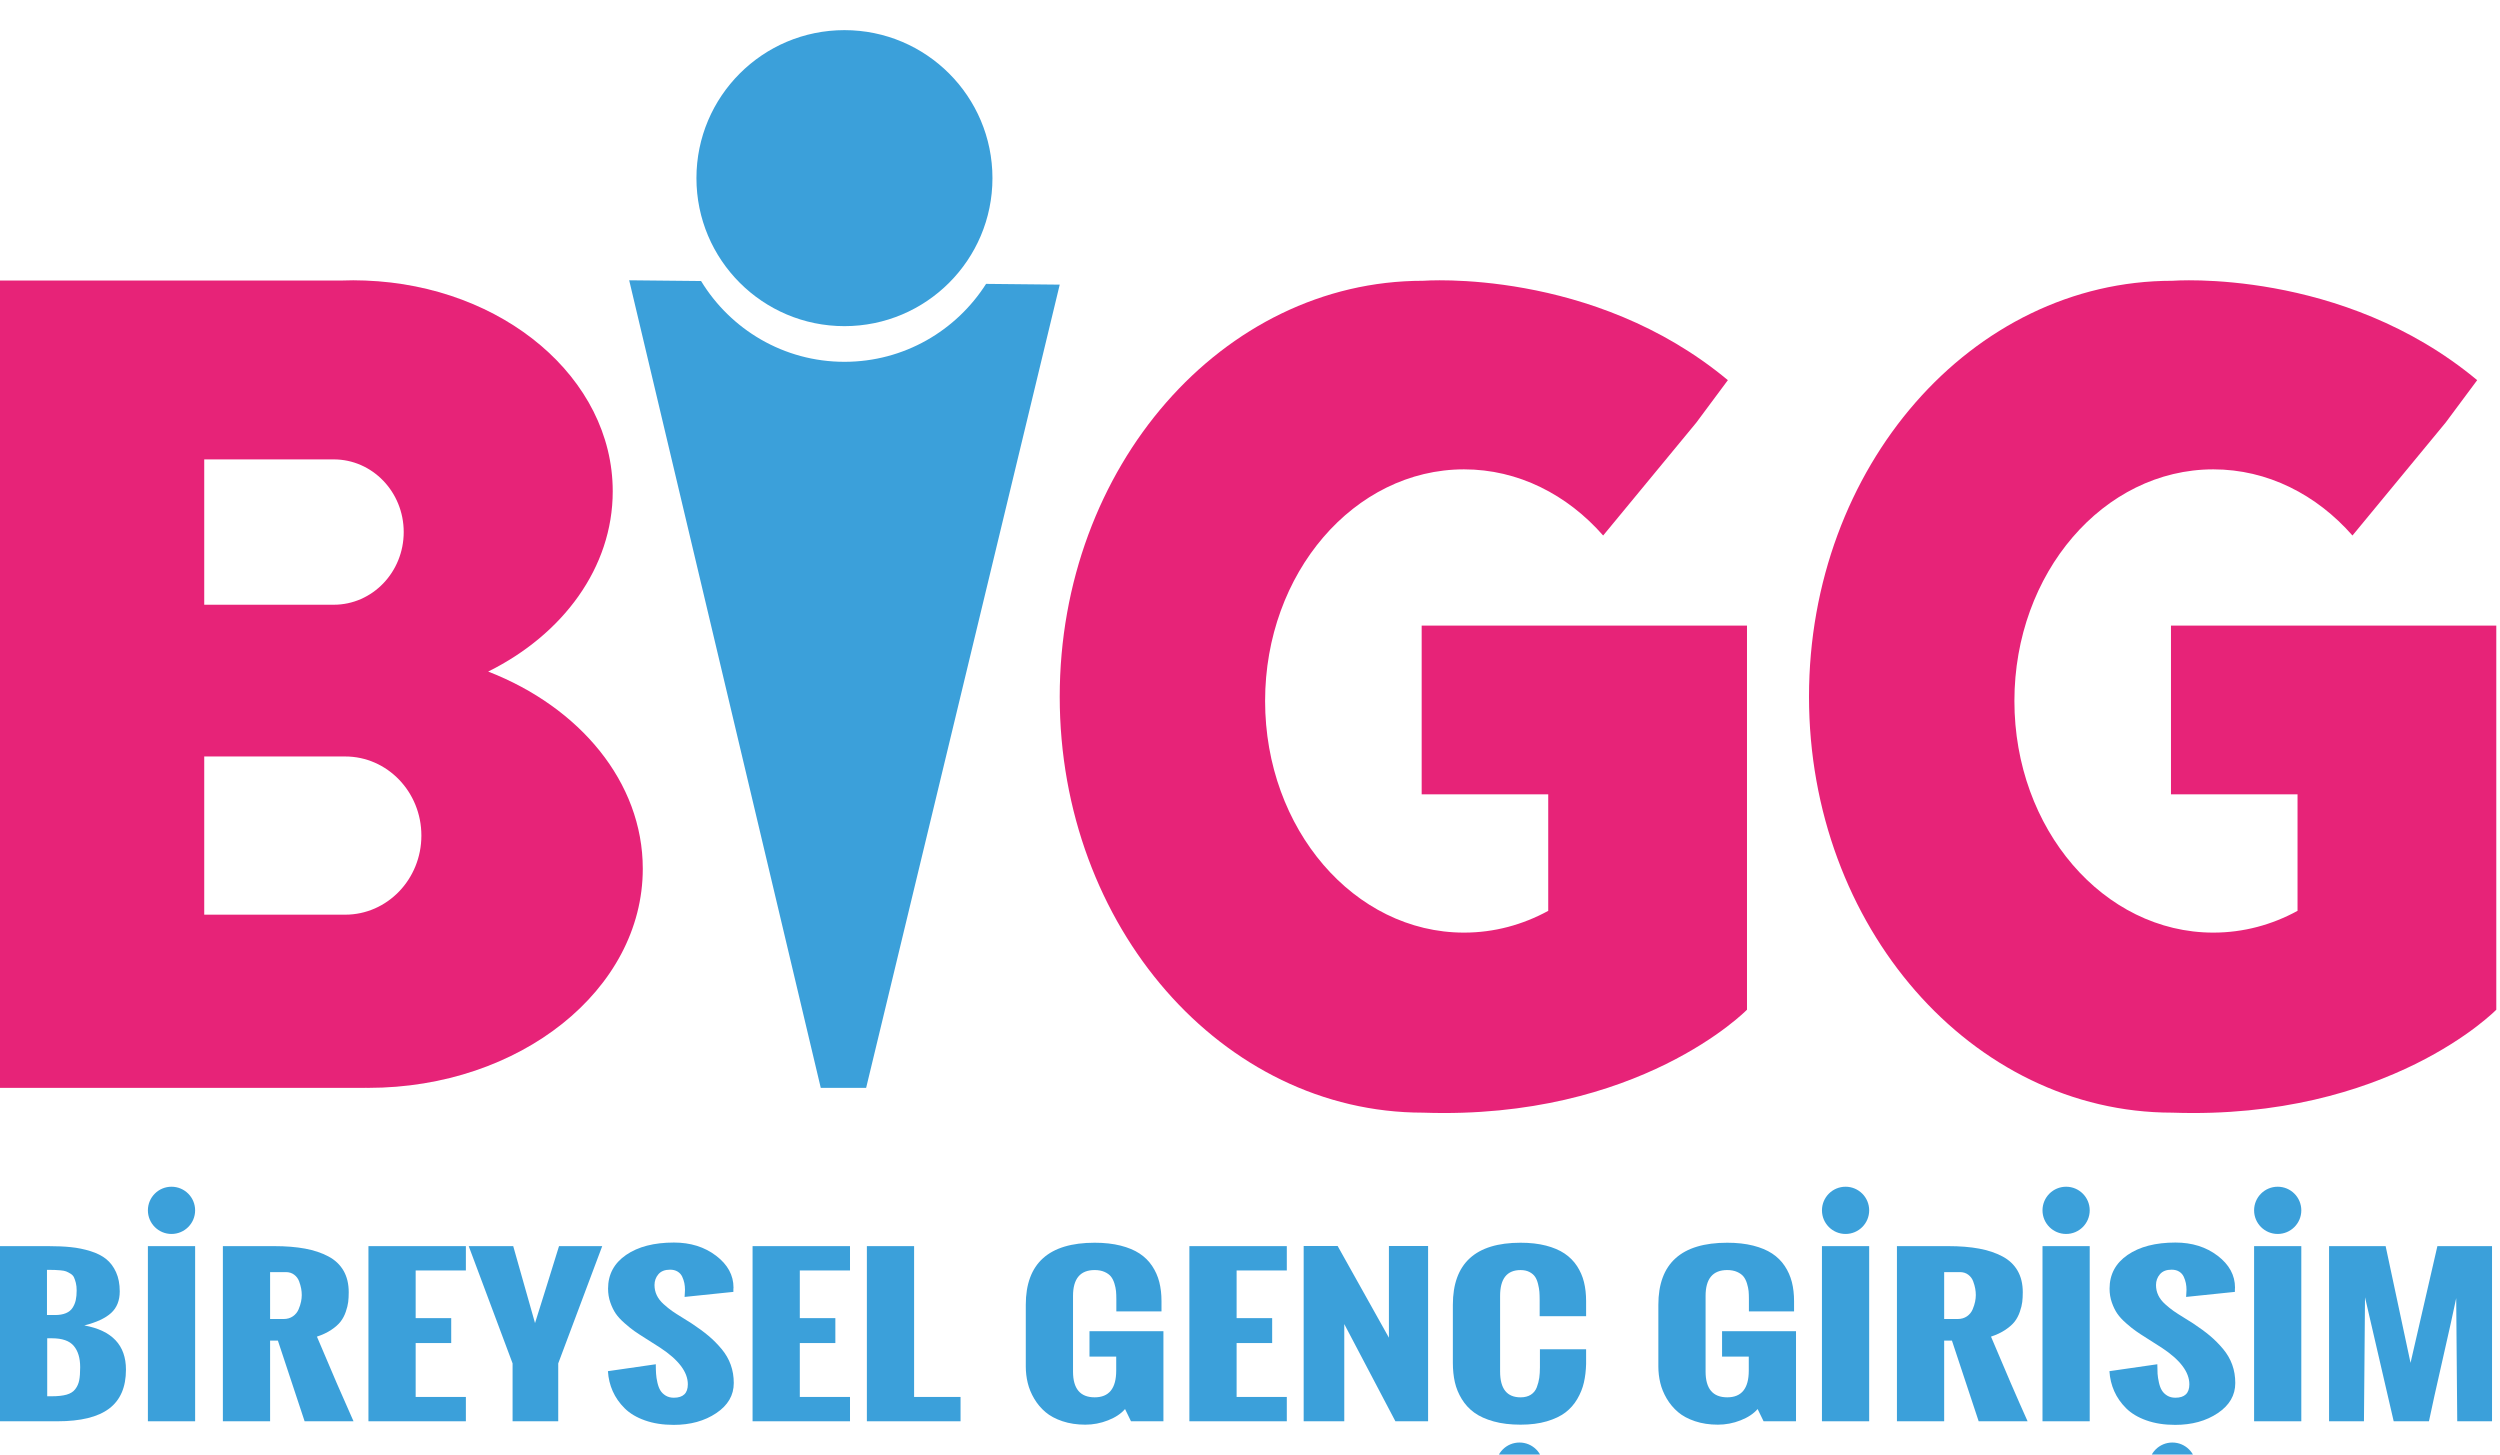 <?xml version="1.0" encoding="UTF-8"?>
<svg xmlns="http://www.w3.org/2000/svg" xmlns:xlink="http://www.w3.org/1999/xlink" width="550" height="320" viewBox="0 0 520 290" version="1.1"><defs>
<clipPath id="clip1">
  <path d="M 376 52 L 519.23 52 L 519.23 226 L 376 226 Z M 376 52 "/>
</clipPath>
<clipPath id="clip2">
  <path d="M 262 429 L 267 429 L 267 438.559 L 262 438.559 Z M 262 429 "/>
</clipPath>
</defs>
<g id="surface1">
<path style=" stroke:none;fill-rule:nonzero;fill:rgb(23.099%,62.7%,85.5%);fill-opacity:1;" d="M 206.43 30.781 C 206.43 47.781 192.645 61.566 175.645 61.566 C 158.645 61.566 144.859 47.781 144.859 30.781 C 144.859 13.781 158.645 -0.004 175.645 -0.004 C 192.645 -0.004 206.43 13.781 206.43 30.781 "/>
<path style=" stroke:none;fill-rule:nonzero;fill:rgb(23.099%,62.7%,85.5%);fill-opacity:1;" d="M 205.105 52.773 C 198.902 62.508 188.043 68.984 175.645 68.984 C 162.996 68.984 151.953 62.242 145.824 52.18 L 130.871 52.027 L 170.719 220.004 L 180.156 220.004 L 220.422 52.93 "/>
<path style=" stroke:none;fill-rule:nonzero;fill:rgb(90.599%,13.699%,47.099%);fill-opacity:1;" d="M 71.801 183.98 L 42.48 183.98 L 42.48 151.074 L 71.801 151.074 C 80.551 151.074 87.648 158.441 87.648 167.527 C 87.648 176.613 80.551 183.98 71.801 183.98 M 42.48 89.281 L 69.418 89.281 C 77.457 89.281 83.973 96.051 83.973 104.395 C 83.973 112.742 77.457 119.512 69.418 119.512 L 42.48 119.512 Z M 101.539 133.414 C 117.078 125.707 127.449 111.801 127.449 95.918 C 127.449 72.367 104.637 53.156 75.996 52.082 L 75.996 52.078 L 75.895 52.078 C 75.09 52.051 74.281 52.027 73.469 52.027 C 72.652 52.027 71.844 52.051 71.039 52.078 L 0 52.078 L 0 220.004 L 75.996 220.004 L 75.996 219.992 C 76.195 219.996 76.391 220.004 76.59 220.004 C 108.129 220.004 133.699 199.598 133.699 174.422 C 133.699 156.391 120.574 140.809 101.539 133.414 "/>
<path style=" stroke:none;fill-rule:nonzero;fill:rgb(90.599%,13.699%,47.099%);fill-opacity:1;" d="M 343.645 123.848 L 295.707 123.848 L 295.707 158.945 L 322.031 158.945 L 322.031 183.184 C 316.715 186.086 310.781 187.711 304.52 187.711 C 281.668 187.711 263.141 166.141 263.141 139.531 C 263.141 112.926 281.668 91.352 304.52 91.352 C 315.789 91.352 325.996 96.605 333.457 105.113 L 352.809 81.66 C 352.805 81.652 352.797 81.645 352.793 81.641 L 352.816 81.652 L 359.395 72.801 C 331.289 49.379 295.988 52.129 295.988 52.129 C 254.254 52.129 220.422 90.863 220.422 138.645 C 220.422 186.43 254.254 225.16 295.988 225.16 C 340.992 226.723 363.375 203.746 363.375 203.746 L 363.375 123.848 "/>
<g clip-path="url(#clip1)" clip-rule="nonzero">
<path style=" stroke:none;fill-rule:nonzero;fill:rgb(90.599%,13.699%,47.099%);fill-opacity:1;" d="M 499.5 123.848 L 451.562 123.848 L 451.562 158.945 L 477.887 158.945 L 477.887 183.184 C 472.57 186.086 466.637 187.711 460.375 187.711 C 437.523 187.711 418.996 166.141 418.996 139.531 C 418.996 112.926 437.523 91.352 460.375 91.352 C 471.645 91.352 481.855 96.605 489.312 105.113 L 508.664 81.66 C 508.66 81.652 508.656 81.645 508.648 81.641 L 508.672 81.652 L 515.254 72.801 C 487.145 49.379 451.844 52.129 451.844 52.129 C 410.109 52.129 376.273 90.863 376.273 138.645 C 376.273 186.43 410.109 225.16 451.844 225.16 C 496.848 226.723 519.23 203.746 519.23 203.746 L 519.23 123.848 "/>
</g>
<path style=" stroke:none;fill-rule:nonzero;fill:rgb(23.099%,62.7%,85.5%);fill-opacity:1;" d="M 40.586 245.48 C 40.586 248.191 38.387 250.391 35.672 250.391 C 32.961 250.391 30.762 248.191 30.762 245.48 C 30.762 242.766 32.961 240.566 35.672 240.566 C 38.387 240.566 40.586 242.766 40.586 245.48 "/>
<path style=" stroke:none;fill-rule:nonzero;fill:rgb(23.099%,62.7%,85.5%);fill-opacity:1;" d="M 478.672 245.48 C 478.672 248.191 476.473 250.391 473.762 250.391 C 471.051 250.391 468.852 248.191 468.852 245.48 C 468.852 242.766 471.051 240.566 473.762 240.566 C 476.473 240.566 478.672 242.766 478.672 245.48 "/>
<path style=" stroke:none;fill-rule:nonzero;fill:rgb(23.099%,62.7%,85.5%);fill-opacity:1;" d="M 434.66 245.48 C 434.66 248.191 432.465 250.391 429.75 250.391 C 427.039 250.391 424.84 248.191 424.84 245.48 C 424.84 242.766 427.039 240.566 429.75 240.566 C 432.465 240.566 434.66 242.766 434.66 245.48 "/>
<path style=" stroke:none;fill-rule:nonzero;fill:rgb(23.099%,62.7%,85.5%);fill-opacity:1;" d="M 388.789 245.48 C 388.789 248.191 386.59 250.391 383.879 250.391 C 381.164 250.391 378.969 248.191 378.969 245.48 C 378.969 242.766 381.164 240.566 383.879 240.566 C 386.59 240.566 388.789 242.766 388.789 245.48 "/>
<path style=" stroke:none;fill-rule:nonzero;fill:rgb(23.099%,62.7%,85.5%);fill-opacity:1;" d="M 456.762 298.684 C 456.762 301.395 454.562 303.594 451.852 303.594 C 449.137 303.594 446.941 301.395 446.941 298.684 C 446.941 295.969 449.137 293.773 451.852 293.773 C 454.562 293.773 456.762 295.969 456.762 298.684 "/>
<path style=" stroke:none;fill-rule:nonzero;fill:rgb(23.099%,62.7%,85.5%);fill-opacity:1;" d="M 320.965 298.684 C 320.965 301.395 318.766 303.594 316.055 303.594 C 313.34 303.594 311.141 301.395 311.141 298.684 C 311.141 295.969 313.34 293.773 316.055 293.773 C 318.766 293.773 320.965 295.969 320.965 298.684 "/>
<path style=" stroke:none;fill-rule:nonzero;fill:rgb(23.099%,62.7%,85.5%);fill-opacity:1;" d="M 9.82 284.152 L 10.738 284.152 C 12.016 284.152 13.051 284.039 13.844 283.816 C 14.633 283.594 15.238 283.215 15.652 282.676 C 16.066 282.133 16.34 281.523 16.473 280.84 C 16.609 280.16 16.676 279.246 16.676 278.098 C 16.676 276.199 16.23 274.719 15.34 273.668 C 14.449 272.613 12.934 272.09 10.793 272.09 L 9.82 272.09 Z M 9.77 267.254 L 11.441 267.254 C 12.34 267.254 13.094 267.125 13.707 266.867 C 14.32 266.613 14.781 266.238 15.098 265.742 C 15.41 265.254 15.633 264.723 15.758 264.156 C 15.883 263.59 15.945 262.922 15.945 262.152 C 15.945 261.547 15.891 261.012 15.773 260.551 C 15.656 260.094 15.523 259.715 15.383 259.41 C 15.238 259.105 14.992 258.848 14.652 258.641 C 14.312 258.434 14.008 258.277 13.746 258.176 C 13.488 258.074 13.09 258 12.562 257.953 C 12.031 257.906 11.602 257.879 11.277 257.871 C 10.953 257.863 10.449 257.859 9.77 257.859 Z M 0 289.352 L 0 252.922 L 10.012 252.922 C 11.809 252.922 13.398 252.992 14.773 253.137 C 16.148 253.277 17.5 253.555 18.82 253.965 C 20.145 254.379 21.23 254.926 22.086 255.613 C 22.941 256.305 23.625 257.211 24.137 258.34 C 24.648 259.465 24.906 260.797 24.906 262.336 C 24.906 264.234 24.309 265.734 23.113 266.828 C 21.914 267.922 20.059 268.781 17.539 269.418 C 23.312 270.469 26.199 273.531 26.199 278.605 C 26.199 282.262 25.031 284.969 22.691 286.723 C 20.355 288.477 16.785 289.352 11.98 289.352 "/>
<path style=" stroke:none;fill-rule:nonzero;fill:rgb(23.099%,62.7%,85.5%);fill-opacity:1;" d="M 30.762 289.352 L 40.586 289.352 L 40.586 252.922 L 30.762 252.922 Z M 30.762 289.352 "/>
<path style=" stroke:none;fill-rule:nonzero;fill:rgb(23.099%,62.7%,85.5%);fill-opacity:1;" d="M 56.18 268.082 L 58.988 268.082 C 59.742 268.082 60.391 267.891 60.93 267.516 C 61.469 267.137 61.859 266.656 62.102 266.078 C 62.348 265.496 62.52 264.965 62.617 264.477 C 62.715 263.992 62.766 263.535 62.766 263.102 C 62.766 262.672 62.723 262.227 62.645 261.766 C 62.562 261.309 62.418 260.801 62.215 260.238 C 62.004 259.68 61.664 259.223 61.184 258.863 C 60.711 258.504 60.129 258.324 59.445 258.324 L 56.18 258.324 Z M 46.359 289.352 L 46.359 252.922 L 57.043 252.922 C 59.473 252.922 61.609 253.098 63.453 253.438 C 65.297 253.781 66.91 254.32 68.297 255.059 C 69.684 255.793 70.734 256.785 71.453 258.031 C 72.176 259.281 72.535 260.773 72.535 262.516 C 72.535 263.27 72.496 263.945 72.426 264.539 C 72.352 265.133 72.188 265.812 71.926 266.57 C 71.664 267.336 71.309 268.012 70.859 268.598 C 70.41 269.184 69.766 269.762 68.918 270.328 C 68.074 270.895 67.074 271.367 65.922 271.746 C 68.836 278.68 71.375 284.551 73.531 289.352 L 63.359 289.352 L 57.801 272.574 L 56.18 272.574 L 56.18 289.352 "/>
<path style=" stroke:none;fill-rule:nonzero;fill:rgb(23.099%,62.7%,85.5%);fill-opacity:1;" d="M 76.637 289.352 L 76.637 252.922 L 96.902 252.922 L 96.902 257.984 L 86.457 257.984 L 86.457 267.898 L 93.852 267.898 L 93.852 273.082 L 86.457 273.082 L 86.457 284.293 L 96.902 284.293 L 96.902 289.352 "/>
<path style=" stroke:none;fill-rule:nonzero;fill:rgb(23.099%,62.7%,85.5%);fill-opacity:1;" d="M 106.617 289.352 L 106.617 277.312 L 97.492 252.922 L 106.75 252.922 L 111.285 268.93 C 111.84 267.176 112.676 264.508 113.793 260.926 C 114.906 257.344 115.738 254.676 116.277 252.922 L 125.262 252.922 L 116.113 277.312 L 116.113 289.352 "/>
<path style=" stroke:none;fill-rule:nonzero;fill:rgb(23.099%,62.7%,85.5%);fill-opacity:1;" d="M 126.449 278.93 L 136.406 277.492 C 136.406 278.234 136.422 278.891 136.461 279.453 C 136.496 280.02 136.59 280.641 136.742 281.309 C 136.895 281.977 137.102 282.523 137.363 282.945 C 137.625 283.371 137.992 283.73 138.469 284.02 C 138.945 284.309 139.508 284.453 140.156 284.453 C 142.102 284.453 143.07 283.523 143.07 281.66 C 143.07 279.113 141.156 276.574 137.324 274.051 L 134.273 272.109 C 133.301 271.5 132.531 270.996 131.953 270.59 C 131.379 270.188 130.699 269.641 129.918 268.953 C 129.133 268.266 128.523 267.602 128.078 266.957 C 127.641 266.316 127.262 265.543 126.949 264.641 C 126.633 263.738 126.477 262.781 126.477 261.766 C 126.477 258.812 127.727 256.477 130.227 254.754 C 132.727 253.035 136.047 252.176 140.184 252.176 C 143.617 252.176 146.543 253.09 148.953 254.926 C 151.363 256.762 152.57 258.973 152.57 261.566 L 152.543 261.828 L 152.543 262.438 L 142.395 263.488 C 142.395 263.34 142.41 263.105 142.438 262.789 C 142.465 262.473 142.477 262.211 142.477 262.012 C 142.477 261.523 142.434 261.059 142.344 260.613 C 142.254 260.168 142.102 259.723 141.898 259.277 C 141.691 258.832 141.371 258.477 140.941 258.215 C 140.508 257.949 139.984 257.82 139.375 257.82 C 138.293 257.82 137.484 258.137 136.945 258.773 C 136.406 259.406 136.137 260.156 136.137 261.02 C 136.137 261.773 136.293 262.484 136.609 263.145 C 136.922 263.805 137.402 264.422 138.039 264.996 C 138.676 265.57 139.266 266.043 139.805 266.422 C 140.348 266.801 141.062 267.262 141.965 267.809 C 142.863 268.355 143.504 268.758 143.879 269.012 C 145.266 269.93 146.434 270.789 147.387 271.594 C 148.344 272.395 149.242 273.305 150.086 274.312 C 150.934 275.324 151.566 276.422 151.988 277.594 C 152.41 278.766 152.625 280.035 152.625 281.398 C 152.625 283.949 151.41 286.035 148.98 287.66 C 146.555 289.289 143.602 290.102 140.133 290.102 C 137.883 290.102 135.883 289.789 134.141 289.168 C 132.395 288.551 130.984 287.707 129.918 286.641 C 128.848 285.574 128.023 284.395 127.449 283.098 C 126.871 281.805 126.539 280.414 126.449 278.93 "/>
<path style=" stroke:none;fill-rule:nonzero;fill:rgb(23.099%,62.7%,85.5%);fill-opacity:1;" d="M 156.535 289.352 L 156.535 252.922 L 176.801 252.922 L 176.801 257.984 L 166.359 257.984 L 166.359 267.898 L 173.754 267.898 L 173.754 273.082 L 166.359 273.082 L 166.359 284.293 L 176.801 284.293 L 176.801 289.352 "/>
<path style=" stroke:none;fill-rule:nonzero;fill:rgb(23.099%,62.7%,85.5%);fill-opacity:1;" d="M 180.309 289.352 L 180.309 252.922 L 190.133 252.922 L 190.133 284.293 L 199.793 284.293 L 199.793 289.352 "/>
<path style=" stroke:none;fill-rule:nonzero;fill:rgb(23.099%,62.7%,85.5%);fill-opacity:1;" d="M 213.363 277.957 L 213.363 265.129 C 213.363 256.52 218.141 252.215 227.691 252.215 C 229.707 252.215 231.504 252.414 233.078 252.812 C 234.652 253.211 235.969 253.762 237.031 254.461 C 238.09 255.16 238.965 256.023 239.645 257.051 C 240.332 258.074 240.824 259.191 241.133 260.391 C 241.438 261.59 241.59 262.914 241.59 264.355 L 241.59 266.504 L 232.199 266.504 L 232.199 263.953 C 232.199 263.32 232.176 262.762 232.133 262.281 C 232.086 261.805 231.977 261.27 231.797 260.684 C 231.613 260.098 231.371 259.613 231.066 259.238 C 230.762 258.859 230.32 258.543 229.746 258.285 C 229.168 258.031 228.484 257.898 227.691 257.898 C 224.691 257.898 223.188 259.695 223.188 263.285 L 223.188 279.012 C 223.188 282.586 224.691 284.371 227.691 284.371 C 230.68 284.371 232.172 282.52 232.172 278.809 L 232.172 275.895 L 226.613 275.895 L 226.613 270.613 L 241.992 270.613 L 241.992 289.352 L 235.246 289.352 L 234.008 286.805 C 233.18 287.773 232.004 288.559 230.473 289.156 C 228.945 289.762 227.367 290.059 225.75 290.059 C 224.008 290.059 222.418 289.82 220.988 289.34 C 219.559 288.863 218.379 288.227 217.453 287.438 C 216.527 286.648 215.746 285.723 215.117 284.656 C 214.488 283.59 214.039 282.5 213.77 281.391 C 213.5 280.273 213.363 279.133 213.363 277.957 "/>
<path style=" stroke:none;fill-rule:nonzero;fill:rgb(23.099%,62.7%,85.5%);fill-opacity:1;" d="M 247.391 289.352 L 247.391 252.922 L 267.656 252.922 L 267.656 257.984 L 257.215 257.984 L 257.215 267.898 L 264.609 267.898 L 264.609 273.082 L 257.215 273.082 L 257.215 284.293 L 267.656 284.293 L 267.656 289.352 "/>
<path style=" stroke:none;fill-rule:nonzero;fill:rgb(23.099%,62.7%,85.5%);fill-opacity:1;" d="M 271.164 289.352 L 271.164 252.902 L 278.234 252.902 L 288.895 271.969 L 288.895 252.902 L 297.043 252.902 L 297.043 289.352 L 290.242 289.352 L 279.609 269.133 L 279.609 289.352 "/>
<path style=" stroke:none;fill-rule:nonzero;fill:rgb(23.099%,62.7%,85.5%);fill-opacity:1;" d="M 302.195 277.188 L 302.195 265.129 C 302.195 256.52 306.891 252.215 316.281 252.215 C 318.262 252.215 320.02 252.414 321.559 252.812 C 323.098 253.211 324.387 253.762 325.43 254.461 C 326.473 255.164 327.332 256.027 328.008 257.051 C 328.68 258.078 329.168 259.191 329.465 260.391 C 329.762 261.59 329.91 262.914 329.91 264.359 L 329.91 267.496 L 320.25 267.496 L 320.25 264.137 C 320.25 263.477 320.23 262.902 320.195 262.426 C 320.156 261.945 320.066 261.398 319.91 260.785 C 319.758 260.172 319.551 259.672 319.289 259.289 C 319.027 258.902 318.645 258.574 318.133 258.305 C 317.617 258.035 317.004 257.902 316.281 257.902 C 313.441 257.902 312.02 259.695 312.02 263.285 L 312.02 279.012 C 312.02 282.586 313.441 284.375 316.281 284.375 C 317.129 284.375 317.84 284.191 318.414 283.828 C 318.988 283.461 319.402 282.945 319.656 282.277 C 319.906 281.609 320.078 280.957 320.168 280.316 C 320.258 279.676 320.305 278.945 320.305 278.121 L 320.305 274.375 L 329.91 274.375 L 329.91 277.453 C 329.871 278.844 329.719 280.121 329.449 281.297 C 329.18 282.473 328.723 283.613 328.074 284.719 C 327.426 285.824 326.605 286.758 325.605 287.52 C 324.605 288.281 323.316 288.895 321.734 289.363 C 320.148 289.828 318.336 290.059 316.281 290.059 C 314.176 290.059 312.312 289.836 310.684 289.383 C 309.055 288.93 307.715 288.324 306.66 287.562 C 305.609 286.801 304.742 285.863 304.059 284.746 C 303.375 283.633 302.895 282.465 302.613 281.234 C 302.336 280.008 302.195 278.66 302.195 277.188 "/>
<path style=" stroke:none;fill-rule:nonzero;fill:rgb(23.099%,62.7%,85.5%);fill-opacity:1;" d="M 344.938 277.957 L 344.938 265.129 C 344.938 256.52 349.715 252.215 359.27 252.215 C 361.285 252.215 363.078 252.414 364.652 252.812 C 366.227 253.211 367.543 253.762 368.605 254.461 C 369.664 255.16 370.539 256.023 371.223 257.051 C 371.906 258.074 372.398 259.191 372.707 260.391 C 373.012 261.59 373.164 262.914 373.164 264.355 L 373.164 266.504 L 363.773 266.504 L 363.773 263.953 C 363.773 263.32 363.754 262.762 363.711 262.281 C 363.664 261.805 363.551 261.27 363.371 260.684 C 363.188 260.098 362.949 259.613 362.641 259.238 C 362.336 258.859 361.895 258.543 361.32 258.285 C 360.742 258.031 360.059 257.898 359.27 257.898 C 356.266 257.898 354.762 259.695 354.762 263.285 L 354.762 279.012 C 354.762 282.586 356.266 284.371 359.27 284.371 C 362.254 284.371 363.746 282.52 363.746 278.809 L 363.746 275.895 L 358.188 275.895 L 358.188 270.613 L 373.57 270.613 L 373.57 289.352 L 366.824 289.352 L 365.586 286.805 C 364.754 287.773 363.578 288.559 362.047 289.156 C 360.52 289.762 358.941 290.059 357.324 290.059 C 355.582 290.059 353.992 289.82 352.562 289.34 C 351.133 288.863 349.953 288.227 349.027 287.438 C 348.102 286.648 347.324 285.723 346.691 284.656 C 346.062 283.59 345.613 282.5 345.344 281.391 C 345.074 280.273 344.938 279.133 344.938 277.957 "/>
<path style=" stroke:none;fill-rule:nonzero;fill:rgb(23.099%,62.7%,85.5%);fill-opacity:1;" d="M 378.965 289.352 L 388.789 289.352 L 388.789 252.922 L 378.965 252.922 Z M 378.965 289.352 "/>
<path style=" stroke:none;fill-rule:nonzero;fill:rgb(23.099%,62.7%,85.5%);fill-opacity:1;" d="M 404.387 268.082 L 407.191 268.082 C 407.945 268.082 408.594 267.891 409.137 267.516 C 409.676 267.137 410.066 266.656 410.309 266.078 C 410.551 265.496 410.723 264.965 410.82 264.477 C 410.918 263.992 410.969 263.535 410.969 263.102 C 410.969 262.672 410.93 262.227 410.848 261.766 C 410.77 261.309 410.621 260.801 410.418 260.238 C 410.211 259.68 409.867 259.223 409.391 258.863 C 408.914 258.504 408.336 258.324 407.652 258.324 L 404.387 258.324 Z M 394.562 289.352 L 394.562 252.922 L 405.246 252.922 C 407.676 252.922 409.812 253.098 411.656 253.438 C 413.5 253.781 415.113 254.32 416.5 255.059 C 417.887 255.793 418.938 256.785 419.656 258.031 C 420.379 259.281 420.738 260.773 420.738 262.516 C 420.738 263.27 420.699 263.945 420.629 264.539 C 420.559 265.133 420.391 265.812 420.129 266.57 C 419.867 267.336 419.516 268.012 419.066 268.598 C 418.613 269.184 417.969 269.762 417.121 270.328 C 416.277 270.895 415.277 271.367 414.129 271.746 C 417.039 278.68 419.578 284.551 421.738 289.352 L 411.562 289.352 L 406.004 272.574 L 404.387 272.574 L 404.387 289.352 "/>
<path style=" stroke:none;fill-rule:nonzero;fill:rgb(23.099%,62.7%,85.5%);fill-opacity:1;" d="M 424.84 289.352 L 434.66 289.352 L 434.66 252.922 L 424.84 252.922 Z M 424.84 289.352 "/>
<path style=" stroke:none;fill-rule:nonzero;fill:rgb(23.099%,62.7%,85.5%);fill-opacity:1;" d="M 438.762 278.93 L 448.723 277.492 C 448.723 278.234 448.738 278.891 448.773 279.453 C 448.812 280.02 448.906 280.641 449.059 281.309 C 449.211 281.977 449.414 282.523 449.68 282.945 C 449.938 283.371 450.309 283.73 450.785 284.02 C 451.262 284.309 451.824 284.453 452.473 284.453 C 454.414 284.453 455.387 283.523 455.387 281.66 C 455.387 279.113 453.469 276.574 449.637 274.051 L 446.59 272.109 C 445.617 271.5 444.844 270.996 444.27 270.59 C 443.691 270.188 443.012 269.641 442.23 268.953 C 441.449 268.266 440.836 267.602 440.395 266.957 C 439.953 266.316 439.574 265.543 439.262 264.641 C 438.945 263.738 438.789 262.781 438.789 261.766 C 438.789 258.812 440.039 256.477 442.539 254.754 C 445.039 253.035 448.359 252.176 452.496 252.176 C 455.934 252.176 458.859 253.09 461.27 254.926 C 463.68 256.762 464.883 258.973 464.883 261.566 L 464.859 261.828 L 464.859 262.438 L 454.711 263.488 C 454.711 263.34 454.723 263.105 454.754 262.789 C 454.777 262.473 454.793 262.211 454.793 262.012 C 454.793 261.523 454.746 261.059 454.656 260.613 C 454.566 260.168 454.418 259.723 454.211 259.277 C 454.004 258.832 453.684 258.477 453.254 258.215 C 452.82 257.949 452.301 257.82 451.691 257.82 C 450.609 257.82 449.801 258.137 449.262 258.773 C 448.723 259.406 448.449 260.156 448.449 261.02 C 448.449 261.773 448.605 262.484 448.922 263.145 C 449.238 263.805 449.715 264.422 450.352 264.996 C 450.992 265.57 451.578 266.043 452.121 266.422 C 452.66 266.801 453.379 267.262 454.277 267.809 C 455.18 268.355 455.816 268.758 456.195 269.012 C 457.578 269.93 458.75 270.789 459.703 271.594 C 460.656 272.395 461.555 273.305 462.402 274.312 C 463.246 275.324 463.883 276.422 464.305 277.594 C 464.727 278.766 464.938 280.035 464.938 281.398 C 464.938 283.949 463.723 286.035 461.297 287.66 C 458.867 289.289 455.914 290.102 452.445 290.102 C 450.195 290.102 448.199 289.789 446.453 289.168 C 444.707 288.551 443.301 287.707 442.23 286.641 C 441.16 285.574 440.336 284.395 439.762 283.098 C 439.188 281.805 438.852 280.414 438.762 278.93 "/>
<path style=" stroke:none;fill-rule:nonzero;fill:rgb(23.099%,62.7%,85.5%);fill-opacity:1;" d="M 468.852 289.352 L 478.672 289.352 L 478.672 252.922 L 468.852 252.922 Z M 468.852 289.352 "/>
<path style=" stroke:none;fill-rule:nonzero;fill:rgb(23.099%,62.7%,85.5%);fill-opacity:1;" d="M 484.445 289.352 L 484.445 252.922 L 496.211 252.922 L 501.391 277.207 L 506.977 252.922 L 518.34 252.922 L 518.34 289.352 L 511.105 289.352 L 510.891 263.73 C 510.352 266.359 509.406 270.633 508.059 276.539 C 506.711 282.449 505.766 286.723 505.223 289.352 L 497.887 289.352 L 491.922 263.566 L 491.703 289.352 "/>
<g clip-path="url(#clip2)" clip-rule="nonzero">
</g>
</g>
</svg>
